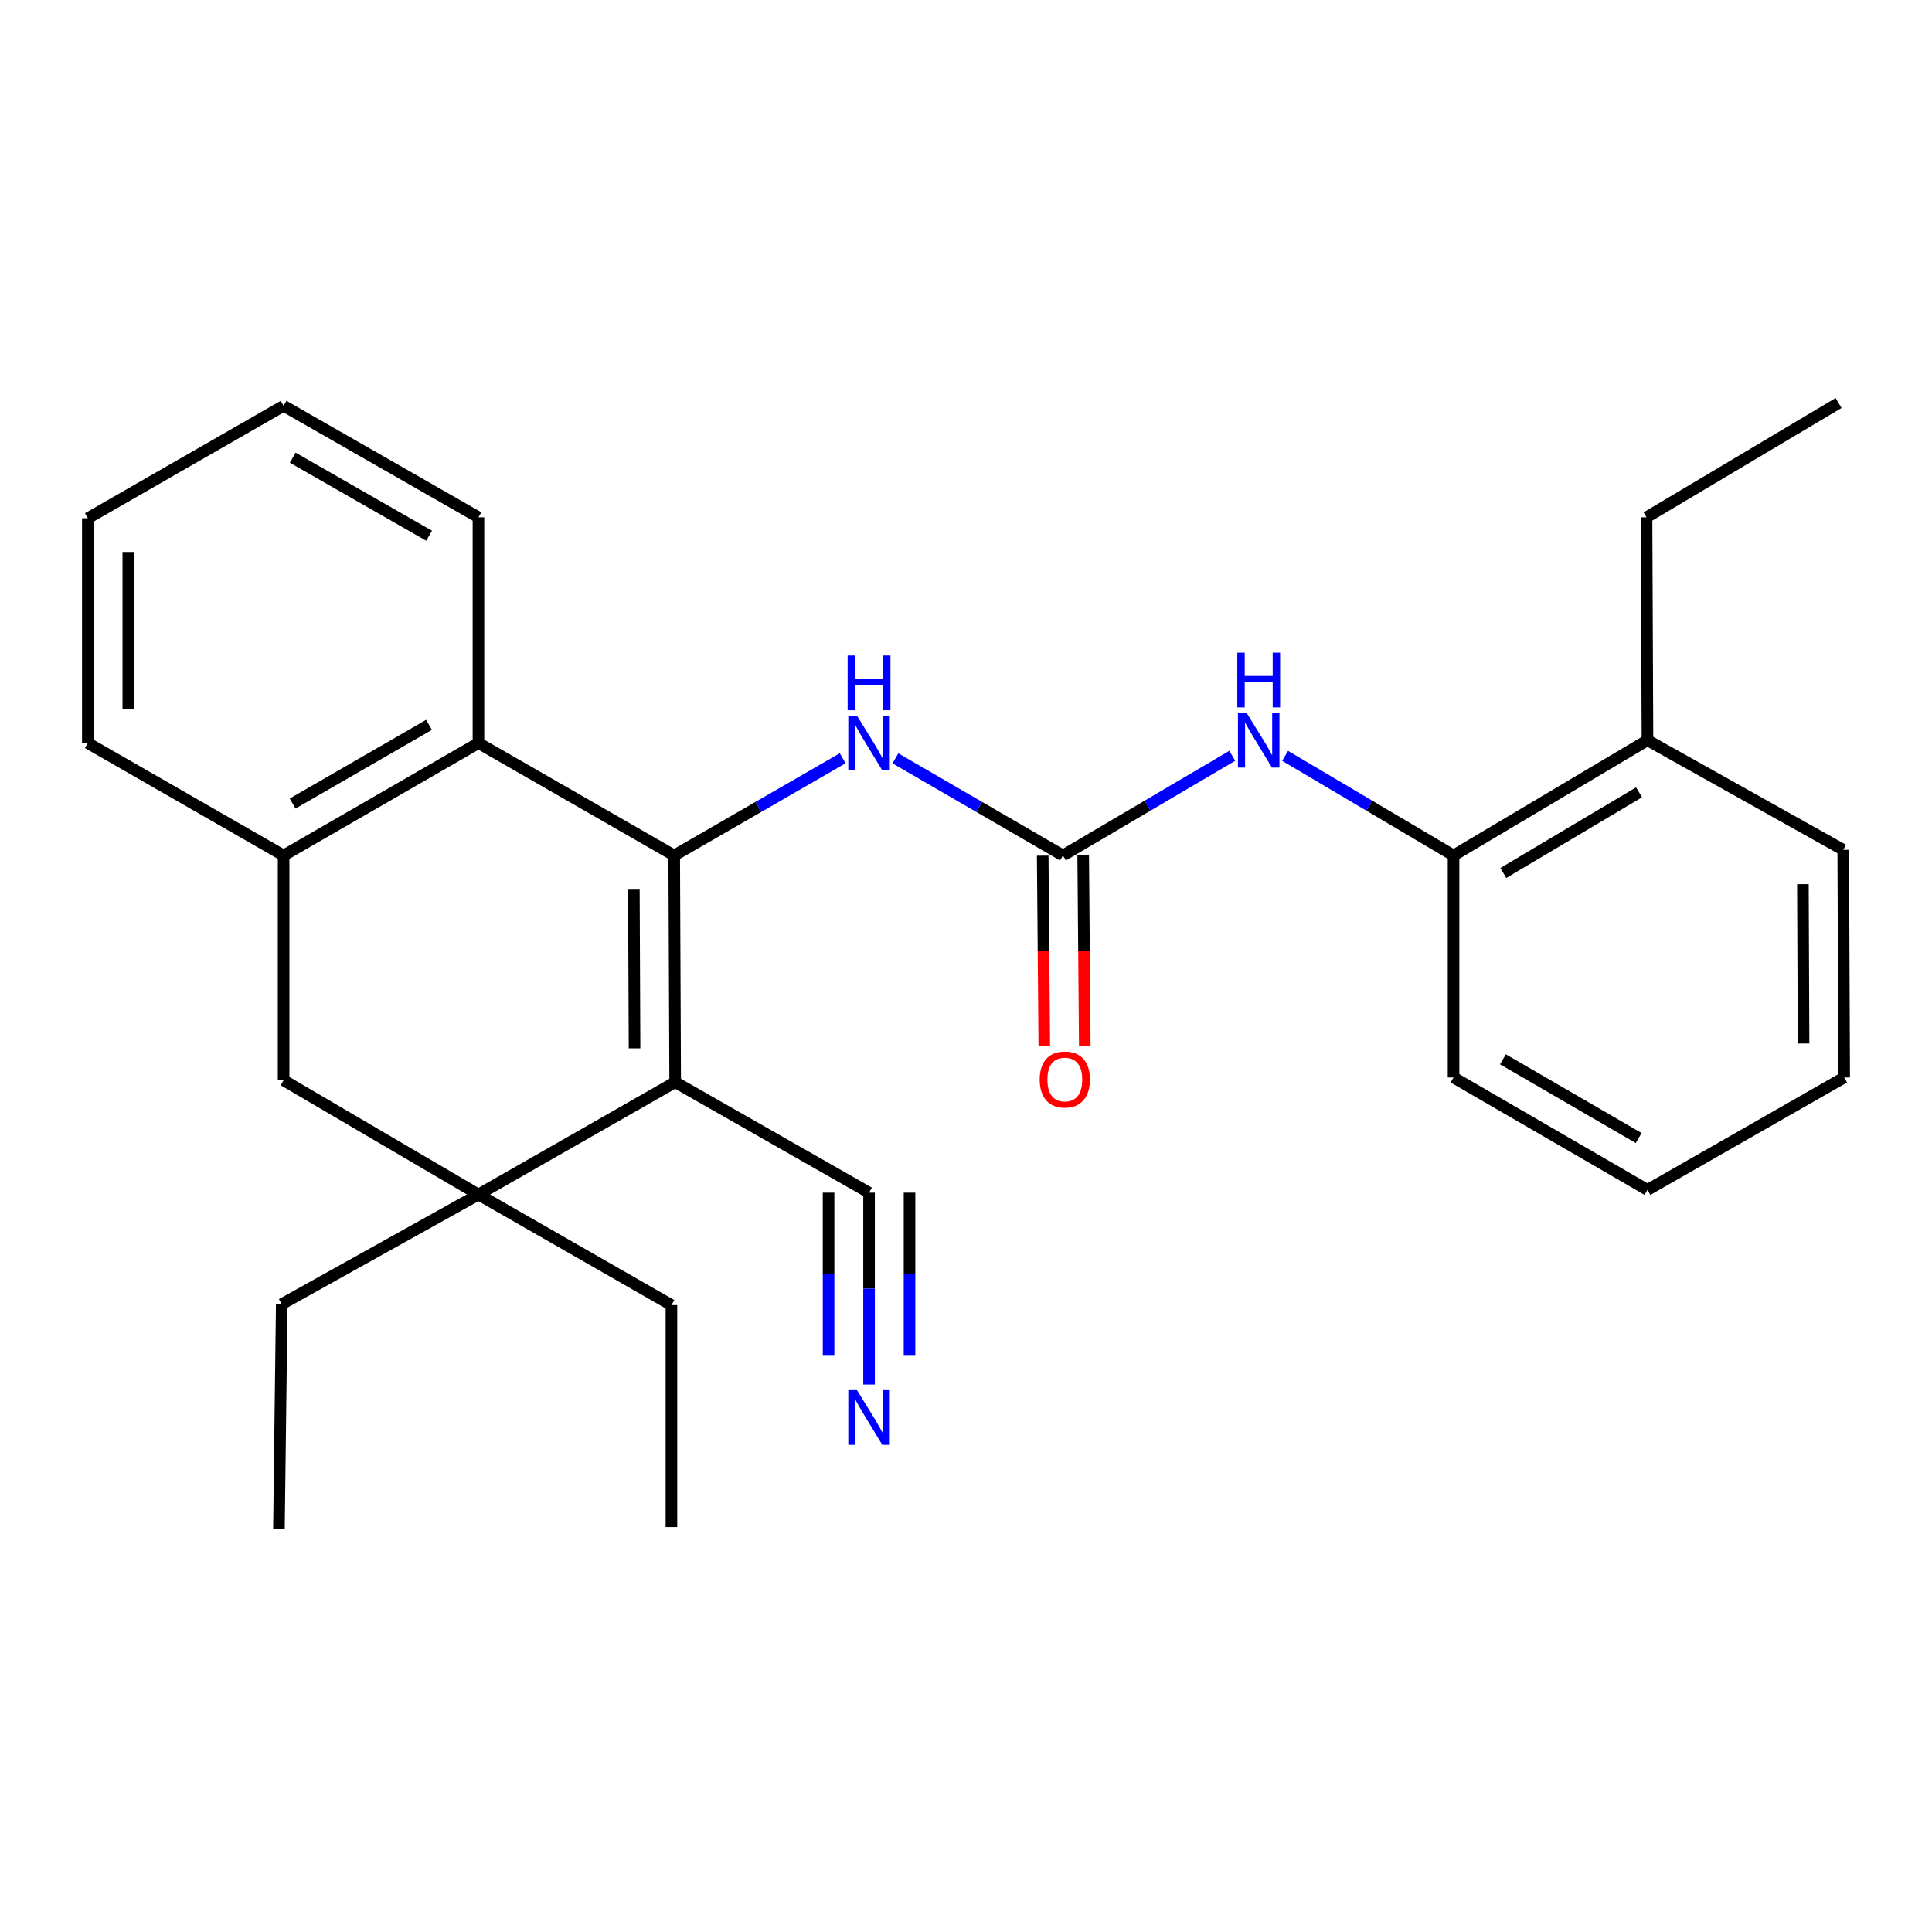 <?xml version='1.0' encoding='iso-8859-1'?>
<svg version='1.1' baseProfile='full'
              xmlns='http://www.w3.org/2000/svg'
                      xmlns:rdkit='http://www.rdkit.org/xml'
                      xmlns:xlink='http://www.w3.org/1999/xlink'
                  xml:space='preserve'
width='1000px' height='1000px' viewBox='0 0 1000 1000'>
<!-- END OF HEADER -->
<rect style='opacity:1.0;fill:#FFFFFF;stroke:none' width='1000' height='1000' x='0' y='0'> </rect>
<path class='bond-0' d='M 348.966,442.799 L 349.467,560.123' style='fill:none;fill-rule:evenodd;stroke:#000000;stroke-width:6px;stroke-linecap:butt;stroke-linejoin:miter;stroke-opacity:1' />
<path class='bond-0' d='M 328.089,460.487 L 328.439,542.613' style='fill:none;fill-rule:evenodd;stroke:#000000;stroke-width:6px;stroke-linecap:butt;stroke-linejoin:miter;stroke-opacity:1' />
<path class='bond-3' d='M 348.966,442.799 L 247.648,384.609' style='fill:none;fill-rule:evenodd;stroke:#000000;stroke-width:6px;stroke-linecap:butt;stroke-linejoin:miter;stroke-opacity:1' />
<path class='bond-4' d='M 348.966,442.799 L 392.567,417.642' style='fill:none;fill-rule:evenodd;stroke:#000000;stroke-width:6px;stroke-linecap:butt;stroke-linejoin:miter;stroke-opacity:1' />
<path class='bond-4' d='M 392.567,417.642 L 436.167,392.485' style='fill:none;fill-rule:evenodd;stroke:#0000FF;stroke-width:6px;stroke-linecap:butt;stroke-linejoin:miter;stroke-opacity:1' />
<path class='bond-1' d='M 349.467,560.123 L 247.648,618.29' style='fill:none;fill-rule:evenodd;stroke:#000000;stroke-width:6px;stroke-linecap:butt;stroke-linejoin:miter;stroke-opacity:1' />
<path class='bond-5' d='M 349.467,560.123 L 449.818,617.323' style='fill:none;fill-rule:evenodd;stroke:#000000;stroke-width:6px;stroke-linecap:butt;stroke-linejoin:miter;stroke-opacity:1' />
<path class='bond-13' d='M 247.648,618.29 L 145.83,675.036' style='fill:none;fill-rule:evenodd;stroke:#000000;stroke-width:6px;stroke-linecap:butt;stroke-linejoin:miter;stroke-opacity:1' />
<path class='bond-14' d='M 247.648,618.29 L 347.534,675.525' style='fill:none;fill-rule:evenodd;stroke:#000000;stroke-width:6px;stroke-linecap:butt;stroke-linejoin:miter;stroke-opacity:1' />
<path class='bond-27' d='M 247.648,618.29 L 146.796,559.156' style='fill:none;fill-rule:evenodd;stroke:#000000;stroke-width:6px;stroke-linecap:butt;stroke-linejoin:miter;stroke-opacity:1' />
<path class='bond-2' d='M 550.182,442.799 L 506.82,417.658' style='fill:none;fill-rule:evenodd;stroke:#000000;stroke-width:6px;stroke-linecap:butt;stroke-linejoin:miter;stroke-opacity:1' />
<path class='bond-2' d='M 506.82,417.658 L 463.459,392.517' style='fill:none;fill-rule:evenodd;stroke:#0000FF;stroke-width:6px;stroke-linecap:butt;stroke-linejoin:miter;stroke-opacity:1' />
<path class='bond-7' d='M 550.182,442.799 L 594.001,416.998' style='fill:none;fill-rule:evenodd;stroke:#000000;stroke-width:6px;stroke-linecap:butt;stroke-linejoin:miter;stroke-opacity:1' />
<path class='bond-7' d='M 594.001,416.998 L 637.82,391.197' style='fill:none;fill-rule:evenodd;stroke:#0000FF;stroke-width:6px;stroke-linecap:butt;stroke-linejoin:miter;stroke-opacity:1' />
<path class='bond-11' d='M 539.706,442.886 L 540.117,492.212' style='fill:none;fill-rule:evenodd;stroke:#000000;stroke-width:6px;stroke-linecap:butt;stroke-linejoin:miter;stroke-opacity:1' />
<path class='bond-11' d='M 540.117,492.212 L 540.528,541.538' style='fill:none;fill-rule:evenodd;stroke:#FF0000;stroke-width:6px;stroke-linecap:butt;stroke-linejoin:miter;stroke-opacity:1' />
<path class='bond-11' d='M 560.658,442.712 L 561.069,492.038' style='fill:none;fill-rule:evenodd;stroke:#000000;stroke-width:6px;stroke-linecap:butt;stroke-linejoin:miter;stroke-opacity:1' />
<path class='bond-11' d='M 561.069,492.038 L 561.48,541.363' style='fill:none;fill-rule:evenodd;stroke:#FF0000;stroke-width:6px;stroke-linecap:butt;stroke-linejoin:miter;stroke-opacity:1' />
<path class='bond-6' d='M 247.648,384.609 L 146.796,442.799' style='fill:none;fill-rule:evenodd;stroke:#000000;stroke-width:6px;stroke-linecap:butt;stroke-linejoin:miter;stroke-opacity:1' />
<path class='bond-6' d='M 222.049,375.189 L 151.452,415.922' style='fill:none;fill-rule:evenodd;stroke:#000000;stroke-width:6px;stroke-linecap:butt;stroke-linejoin:miter;stroke-opacity:1' />
<path class='bond-15' d='M 247.648,384.609 L 247.648,267.763' style='fill:none;fill-rule:evenodd;stroke:#000000;stroke-width:6px;stroke-linecap:butt;stroke-linejoin:miter;stroke-opacity:1' />
<path class='bond-9' d='M 449.818,617.323 L 449.818,666.979' style='fill:none;fill-rule:evenodd;stroke:#000000;stroke-width:6px;stroke-linecap:butt;stroke-linejoin:miter;stroke-opacity:1' />
<path class='bond-9' d='M 449.818,666.979 L 449.818,716.635' style='fill:none;fill-rule:evenodd;stroke:#0000FF;stroke-width:6px;stroke-linecap:butt;stroke-linejoin:miter;stroke-opacity:1' />
<path class='bond-9' d='M 428.866,617.323 L 428.866,659.531' style='fill:none;fill-rule:evenodd;stroke:#000000;stroke-width:6px;stroke-linecap:butt;stroke-linejoin:miter;stroke-opacity:1' />
<path class='bond-9' d='M 428.866,659.531 L 428.866,701.738' style='fill:none;fill-rule:evenodd;stroke:#0000FF;stroke-width:6px;stroke-linecap:butt;stroke-linejoin:miter;stroke-opacity:1' />
<path class='bond-9' d='M 470.771,617.323 L 470.771,659.531' style='fill:none;fill-rule:evenodd;stroke:#000000;stroke-width:6px;stroke-linecap:butt;stroke-linejoin:miter;stroke-opacity:1' />
<path class='bond-9' d='M 470.771,659.531 L 470.771,701.738' style='fill:none;fill-rule:evenodd;stroke:#0000FF;stroke-width:6px;stroke-linecap:butt;stroke-linejoin:miter;stroke-opacity:1' />
<path class='bond-8' d='M 146.796,442.799 L 146.796,559.156' style='fill:none;fill-rule:evenodd;stroke:#000000;stroke-width:6px;stroke-linecap:butt;stroke-linejoin:miter;stroke-opacity:1' />
<path class='bond-16' d='M 146.796,442.799 L 45.455,384.609' style='fill:none;fill-rule:evenodd;stroke:#000000;stroke-width:6px;stroke-linecap:butt;stroke-linejoin:miter;stroke-opacity:1' />
<path class='bond-10' d='M 665.169,391.228 L 708.76,417.014' style='fill:none;fill-rule:evenodd;stroke:#0000FF;stroke-width:6px;stroke-linecap:butt;stroke-linejoin:miter;stroke-opacity:1' />
<path class='bond-10' d='M 708.76,417.014 L 752.352,442.799' style='fill:none;fill-rule:evenodd;stroke:#000000;stroke-width:6px;stroke-linecap:butt;stroke-linejoin:miter;stroke-opacity:1' />
<path class='bond-12' d='M 752.352,442.799 L 852.727,383.142' style='fill:none;fill-rule:evenodd;stroke:#000000;stroke-width:6px;stroke-linecap:butt;stroke-linejoin:miter;stroke-opacity:1' />
<path class='bond-12' d='M 778.113,451.862 L 848.376,410.102' style='fill:none;fill-rule:evenodd;stroke:#000000;stroke-width:6px;stroke-linecap:butt;stroke-linejoin:miter;stroke-opacity:1' />
<path class='bond-17' d='M 752.352,442.799 L 752.352,557.701' style='fill:none;fill-rule:evenodd;stroke:#000000;stroke-width:6px;stroke-linecap:butt;stroke-linejoin:miter;stroke-opacity:1' />
<path class='bond-18' d='M 852.727,383.142 L 852.238,267.763' style='fill:none;fill-rule:evenodd;stroke:#000000;stroke-width:6px;stroke-linecap:butt;stroke-linejoin:miter;stroke-opacity:1' />
<path class='bond-19' d='M 852.727,383.142 L 954.057,439.877' style='fill:none;fill-rule:evenodd;stroke:#000000;stroke-width:6px;stroke-linecap:butt;stroke-linejoin:miter;stroke-opacity:1' />
<path class='bond-21' d='M 145.83,675.036 L 144.375,791.394' style='fill:none;fill-rule:evenodd;stroke:#000000;stroke-width:6px;stroke-linecap:butt;stroke-linejoin:miter;stroke-opacity:1' />
<path class='bond-20' d='M 347.534,675.525 L 347.534,790.428' style='fill:none;fill-rule:evenodd;stroke:#000000;stroke-width:6px;stroke-linecap:butt;stroke-linejoin:miter;stroke-opacity:1' />
<path class='bond-23' d='M 247.648,267.763 L 146.796,210.061' style='fill:none;fill-rule:evenodd;stroke:#000000;stroke-width:6px;stroke-linecap:butt;stroke-linejoin:miter;stroke-opacity:1' />
<path class='bond-23' d='M 222.115,277.294 L 151.518,236.903' style='fill:none;fill-rule:evenodd;stroke:#000000;stroke-width:6px;stroke-linecap:butt;stroke-linejoin:miter;stroke-opacity:1' />
<path class='bond-28' d='M 45.455,384.609 L 45.455,268.24' style='fill:none;fill-rule:evenodd;stroke:#000000;stroke-width:6px;stroke-linecap:butt;stroke-linejoin:miter;stroke-opacity:1' />
<path class='bond-28' d='M 66.407,367.154 L 66.407,285.695' style='fill:none;fill-rule:evenodd;stroke:#000000;stroke-width:6px;stroke-linecap:butt;stroke-linejoin:miter;stroke-opacity:1' />
<path class='bond-25' d='M 752.352,557.701 L 852.727,615.892' style='fill:none;fill-rule:evenodd;stroke:#000000;stroke-width:6px;stroke-linecap:butt;stroke-linejoin:miter;stroke-opacity:1' />
<path class='bond-25' d='M 777.917,548.303 L 848.179,589.036' style='fill:none;fill-rule:evenodd;stroke:#000000;stroke-width:6px;stroke-linecap:butt;stroke-linejoin:miter;stroke-opacity:1' />
<path class='bond-22' d='M 852.238,267.763 L 951.647,208.606' style='fill:none;fill-rule:evenodd;stroke:#000000;stroke-width:6px;stroke-linecap:butt;stroke-linejoin:miter;stroke-opacity:1' />
<path class='bond-29' d='M 954.057,439.877 L 954.545,557.701' style='fill:none;fill-rule:evenodd;stroke:#000000;stroke-width:6px;stroke-linecap:butt;stroke-linejoin:miter;stroke-opacity:1' />
<path class='bond-29' d='M 933.177,457.638 L 933.52,540.115' style='fill:none;fill-rule:evenodd;stroke:#000000;stroke-width:6px;stroke-linecap:butt;stroke-linejoin:miter;stroke-opacity:1' />
<path class='bond-24' d='M 146.796,210.061 L 45.455,268.24' style='fill:none;fill-rule:evenodd;stroke:#000000;stroke-width:6px;stroke-linecap:butt;stroke-linejoin:miter;stroke-opacity:1' />
<path class='bond-26' d='M 852.727,615.892 L 954.545,557.701' style='fill:none;fill-rule:evenodd;stroke:#000000;stroke-width:6px;stroke-linecap:butt;stroke-linejoin:miter;stroke-opacity:1' />
<path  class='atom-5' d='M 443.558 370.449
L 452.838 385.449
Q 453.758 386.929, 455.238 389.609
Q 456.718 392.289, 456.798 392.449
L 456.798 370.449
L 460.558 370.449
L 460.558 398.769
L 456.678 398.769
L 446.718 382.369
Q 445.558 380.449, 444.318 378.249
Q 443.118 376.049, 442.758 375.369
L 442.758 398.769
L 439.078 398.769
L 439.078 370.449
L 443.558 370.449
' fill='#0000FF'/>
<path  class='atom-5' d='M 438.738 339.297
L 442.578 339.297
L 442.578 351.337
L 457.058 351.337
L 457.058 339.297
L 460.898 339.297
L 460.898 367.617
L 457.058 367.617
L 457.058 354.537
L 442.578 354.537
L 442.578 367.617
L 438.738 367.617
L 438.738 339.297
' fill='#0000FF'/>
<path  class='atom-8' d='M 645.24 368.982
L 654.52 383.982
Q 655.44 385.462, 656.92 388.142
Q 658.4 390.822, 658.48 390.982
L 658.48 368.982
L 662.24 368.982
L 662.24 397.302
L 658.36 397.302
L 648.4 380.902
Q 647.24 378.982, 646 376.782
Q 644.8 374.582, 644.44 373.902
L 644.44 397.302
L 640.76 397.302
L 640.76 368.982
L 645.24 368.982
' fill='#0000FF'/>
<path  class='atom-8' d='M 640.42 337.83
L 644.26 337.83
L 644.26 349.87
L 658.74 349.87
L 658.74 337.83
L 662.58 337.83
L 662.58 366.15
L 658.74 366.15
L 658.74 353.07
L 644.26 353.07
L 644.26 366.15
L 640.42 366.15
L 640.42 337.83
' fill='#0000FF'/>
<path  class='atom-10' d='M 443.558 719.544
L 452.838 734.544
Q 453.758 736.024, 455.238 738.704
Q 456.718 741.384, 456.798 741.544
L 456.798 719.544
L 460.558 719.544
L 460.558 747.864
L 456.678 747.864
L 446.718 731.464
Q 445.558 729.544, 444.318 727.344
Q 443.118 725.144, 442.758 724.464
L 442.758 747.864
L 439.078 747.864
L 439.078 719.544
L 443.558 719.544
' fill='#0000FF'/>
<path  class='atom-12' d='M 538.148 558.748
Q 538.148 551.948, 541.508 548.148
Q 544.868 544.348, 551.148 544.348
Q 557.428 544.348, 560.788 548.148
Q 564.148 551.948, 564.148 558.748
Q 564.148 565.628, 560.748 569.548
Q 557.348 573.428, 551.148 573.428
Q 544.908 573.428, 541.508 569.548
Q 538.148 565.668, 538.148 558.748
M 551.148 570.228
Q 555.468 570.228, 557.788 567.348
Q 560.148 564.428, 560.148 558.748
Q 560.148 553.188, 557.788 550.388
Q 555.468 547.548, 551.148 547.548
Q 546.828 547.548, 544.468 550.348
Q 542.148 553.148, 542.148 558.748
Q 542.148 564.468, 544.468 567.348
Q 546.828 570.228, 551.148 570.228
' fill='#FF0000'/>
</svg>
